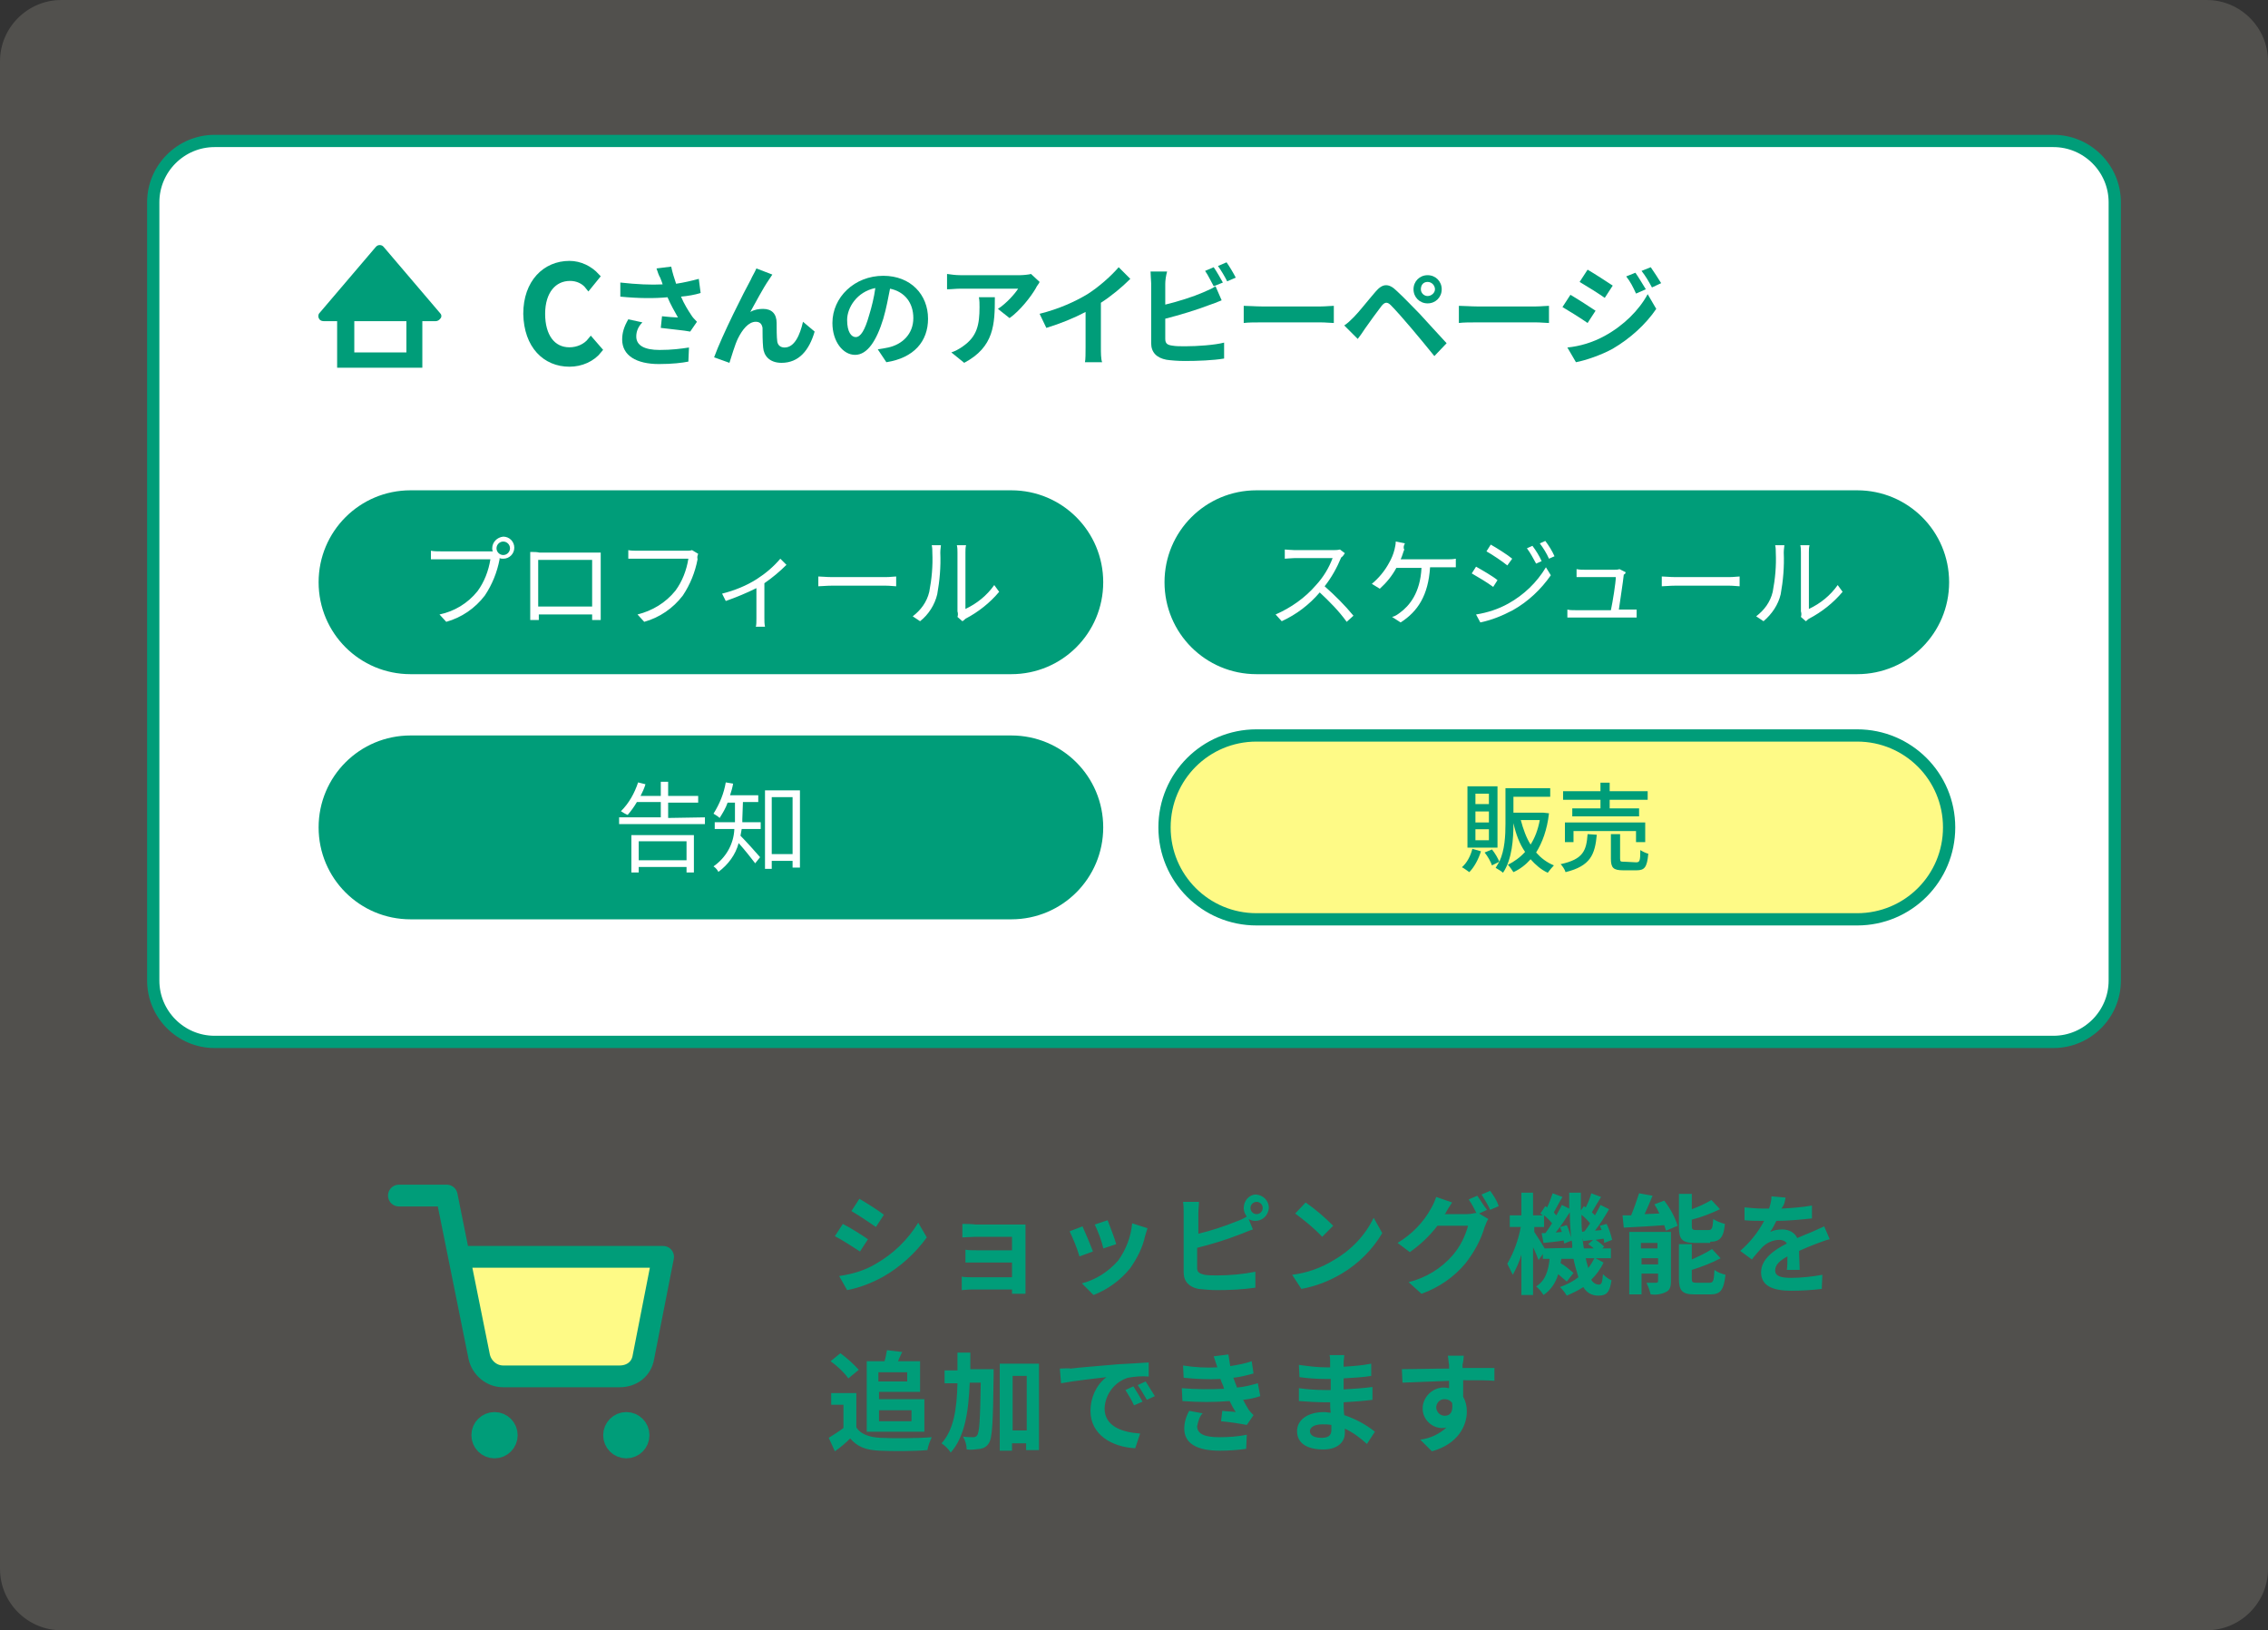 <?xml version="1.0" encoding="utf-8"?>
<!-- Generator: Adobe Illustrator 27.0.0, SVG Export Plug-In . SVG Version: 6.00 Build 0)  -->
<svg version="1.1" id="レイヤー_1" xmlns="http://www.w3.org/2000/svg" xmlns:xlink="http://www.w3.org/1999/xlink" x="0px"
	 y="0px" viewBox="0 0 370 266" style="enable-background:new 0 0 370 266;" xml:space="preserve">
<rect x="0" y="0" width="370" height="266" fill="#333333" stroke="none"/>
<style type="text/css">
	.st0{opacity:0.2;fill:#CBC7B6;enable-background:new    ;}
	.st1{fill:#FFFFFF;stroke:#009D79;stroke-width:2;stroke-linecap:round;stroke-linejoin:round;}
	.st2{fill:#009D79;}
	.st3{fill:#FFFFFF;}
	.st4{fill:#FEFA86;stroke:#009D79;stroke-width:2;stroke-miterlimit:10;}
	.st5{enable-background:new    ;}
	.st6{fill:#009D79;stroke:#009D79;stroke-width:1.068;stroke-miterlimit:10;}
	.st7{fill:#FEFA86;}
	.st8{fill:#009D79;stroke:#009D79;stroke-width:3.551;stroke-linecap:round;stroke-linejoin:round;}
	.st9{fill:none;stroke:#009D79;stroke-width:3.551;stroke-linecap:round;stroke-linejoin:round;}
</style>
<g id="グループ_2318" transform="translate(-10 -3447)">
	<g id="グループ_2297" transform="translate(-655 779)">
		<path id="長方形_1232" class="st0" d="M675,2668h350c5.5,0,10,4.5,10,10v246c0,5.5-4.5,10-10,10H675c-5.5,0-10-4.5-10-10v-246
			C665,2672.5,669.5,2668,675,2668z"/>
	</g>
</g>
<g id="グループ_2296" transform="translate(0 523)">
	<path id="長方形_1232-2" class="st1" d="M35-500h300c5.5,0,10,4.5,10,10v127c0,5.5-4.5,10-10,10H35c-5.5,0-10-4.5-10-10v-127
		C25-495.5,29.5-500,35-500z"/>
	<g id="グループ_2171" transform="translate(62 2979)">
		<path id="パス_1757" class="st2" d="M9.8-3450.9l-9.2-10.8c-0.3-0.4-0.9-0.4-1.2-0.1l-0.1,0.1l-9.2,10.8
			c-0.2,0.2-0.2,0.6-0.1,0.8c0.1,0.3,0.4,0.5,0.8,0.5H-7v7.6H6.9v-7.6h2.2c0.3,0,0.6-0.2,0.8-0.5S10-3450.7,9.8-3450.9z M4.3-3444.5
			h-8.5v-5.1h8.5V-3444.5z"/>
	</g>
	<g id="グループ_2176" transform="translate(61.978 3019)">
		<path id="長方形_1225" class="st2" d="M5-3462h98c8.3,0,15,6.7,15,15l0,0c0,8.3-6.7,15-15,15H5c-8.3,0-15-6.7-15-15l0,0
			C-10-3455.3-3.3-3462,5-3462z"/>
		<g id="グループ_2175" transform="translate(-50.977 -6.74)">
			<path id="パス_1895" class="st3" d="M70-3445.8c0-0.6,0.5-1.1,1.1-1.1s1.1,0.5,1.1,1.1s-0.5,1.1-1.1,1.1l0,0
				C70.5-3444.7,70-3445.2,70-3445.8z M69.3-3445.8c0,0.2,0,0.3,0.1,0.5c-0.2,0-0.4,0-0.5,0h-8c-0.5,0-1.1,0-1.6-0.1v1.4
				c0.4,0,1,0,1.6,0H69c-0.3,1.9-1,3.7-2.1,5.2c-1.6,2-3.8,3.3-6.2,3.8l1.1,1.2c2.5-0.7,4.7-2.2,6.3-4.3c1.2-1.8,2-3.8,2.4-5.9
				c0-0.1,0-0.1,0-0.2c0.2,0.1,0.4,0.1,0.6,0.1c1,0,1.8-0.8,1.8-1.8s-0.8-1.8-1.8-1.8C70.1-3447.6,69.3-3446.8,69.3-3445.8
				L69.3-3445.8L69.3-3445.8z M75.5-3445.2c0,0.4,0,0.9,0,1.2v7.9c0,0.6,0,1.7,0,2h1.4c0-0.1,0-0.5,0-0.9h8.7c0,0.4,0,0.8,0,0.9H87
				c0-0.2,0-1.4,0-1.9v-7.9c0-0.4,0-0.8,0-1.2c-0.5,0-1.1,0-1.4,0H77C76.6-3445.2,76.1-3445.2,75.5-3445.2z M76.8-3443.9h8.8v7.6
				h-8.8V-3443.9z M102.9-3444.9l-1-0.6c-0.3,0.1-0.6,0.1-0.8,0.1h-8c-0.5,0-1.2,0-1.6-0.1v1.4c0.4,0,1,0,1.6,0h8.2
				c-0.3,1.9-1,3.7-2.1,5.2c-1.6,2-3.8,3.3-6.2,3.9l1.1,1.2c2.5-0.7,4.7-2.2,6.3-4.3c1.2-1.8,2-3.8,2.4-5.9
				C102.7-3444.4,102.8-3444.6,102.9-3444.9z M106.8-3438.4l0.6,1.2c1.7-0.6,3.4-1.3,5-2.1v4.9c0,0.5,0,1.2-0.1,1.4h1.5
				c-0.1-0.5-0.1-0.9-0.1-1.4v-5.7c1.3-0.9,2.5-1.9,3.6-3l-1-1c-1.1,1.3-2.4,2.4-3.8,3.3C110.8-3439.7,108.8-3438.9,106.8-3438.4z
				 M122.5-3441.2v1.6c0.5,0,1.3-0.1,2.2-0.1h8.8c0.7,0,1.4,0.1,1.7,0.1v-1.6c-0.4,0-0.9,0.1-1.7,0.1h-8.8
				C123.8-3441.1,123-3441.2,122.5-3441.2z M145.2-3434.6l0.8,0.7c0.2-0.1,0.4-0.3,0.5-0.4c2.1-1.1,4-2.6,5.5-4.4l-0.8-1.1
				c-1.2,1.7-2.8,3-4.7,3.9v-9.2c0-0.4,0-0.8,0.1-1.2h-1.5c0.1,0.4,0.1,0.8,0.1,1.2v9.6C145.3-3435.2,145.3-3434.9,145.2-3434.6z
				 M137.9-3434.7l1.2,0.8c1.4-1.1,2.4-2.7,2.8-4.4c0.4-2.2,0.6-4.5,0.5-6.8c0-0.5,0.1-1,0.1-1.2H141c0.1,0.4,0.1,0.8,0.1,1.2
				c0.1,2.2-0.1,4.3-0.5,6.4C140.2-3437,139.2-3435.7,137.9-3434.7L137.9-3434.7z"/>
		</g>
	</g>
	<g id="グループ_2176-2" transform="translate(199.978 3019)">
		<path id="長方形_1225-2" class="st2" d="M5-3462h98c8.3,0,15,6.7,15,15l0,0c0,8.3-6.7,15-15,15H5c-8.3,0-15-6.7-15-15l0,0
			C-10-3455.3-3.3-3462,5-3462z"/>
		<g id="グループ_2175-2" transform="translate(-50.977 -6.74)">
			<path id="パス_1896" class="st3" d="M70.4-3445l-0.8-0.6c-0.4,0.1-0.8,0.1-1.2,0.1h-6.2c-0.5,0-1.4-0.1-1.6-0.1v1.5
				c0.2,0,1.1-0.1,1.6-0.1h6.2c-0.6,1.6-1.5,3.1-2.7,4.4c-1.8,2.1-4.1,3.7-6.6,4.8l1,1.1c2.4-1.1,4.5-2.7,6.2-4.7
				c1.6,1.5,3.1,3,4.4,4.8l1.1-1c-1.4-1.7-3-3.3-4.7-4.8c1.1-1.4,2-3,2.7-4.7C70.1-3444.5,70.2-3444.7,70.4-3445z M80.2-3446.6
				l-1.5-0.3c0,0.4-0.1,0.9-0.2,1.3c-0.2,0.8-0.5,1.5-0.9,2.2c-0.7,1.3-1.7,2.5-2.8,3.4l1.3,0.8c1.1-1,2-2.1,2.7-3.4h4.1
				c-0.2,4.1-2,6.2-3.5,7.3c-0.4,0.3-0.8,0.6-1.3,0.7l1.4,0.9c2.8-1.8,4.5-4.4,4.8-9H87c0.4,0,1,0,1.5,0v-1.4
				c-0.5,0.1-1,0.1-1.5,0.1h-7.5c0.3-0.6,0.4-1.2,0.6-1.6C79.9-3445.8,80-3446.3,80.2-3446.6L80.2-3446.6z M101-3446.2l-0.9,0.4
				c0.6,0.8,1,1.6,1.5,2.5l0.9-0.4C102.1-3444.6,101.6-3445.4,101-3446.2L101-3446.2z M103.1-3447l-0.9,0.4c0.6,0.8,1.1,1.6,1.5,2.5
				l0.9-0.4C104.2-3445.4,103.7-3446.2,103.1-3447L103.1-3447z M94.2-3446.4l-0.7,1.1c0.9,0.5,2.7,1.7,3.4,2.3l0.8-1.1
				C97-3444.7,95.1-3445.9,94.2-3446.4L94.2-3446.4z M91.8-3435l0.7,1.3c1.9-0.4,3.6-1.1,5.3-2c2.5-1.4,4.6-3.4,6.2-5.7l-0.8-1.3
				c-1.5,2.5-3.6,4.5-6.1,5.9C95.5-3435.9,93.7-3435.3,91.8-3435L91.8-3435z M91.8-3442.8l-0.7,1.1c1.2,0.7,2.4,1.4,3.5,2.2l0.7-1.1
				C94.6-3441.2,92.7-3442.3,91.8-3442.8L91.8-3442.8z M116.2-3441.9l-1-0.5c-0.3,0.1-0.5,0.1-0.8,0.1h-4.9c-0.4,0-0.8,0-1.3-0.1
				v1.3c0.4,0,0.8,0,1.3,0h5.1c0,0.9-0.5,4-0.8,5.4H108c-0.5,0-0.9,0-1.3-0.1v1.3c0.5,0,0.8,0,1.3,0h8.8c0.3,0,0.9,0,1.2,0v-1.3
				c-0.3,0-0.9,0-1.3,0h-1.6c0.2-1.5,0.7-4.6,0.8-5.7C116.1-3441.6,116.2-3441.7,116.2-3441.9L116.2-3441.9z M122.1-3441.2v1.6
				c0.5,0,1.3-0.1,2.2-0.1h8.8c0.7,0,1.4,0.1,1.7,0.1v-1.6c-0.4,0-0.9,0.1-1.7,0.1h-8.8C123.4-3441.1,122.6-3441.2,122.1-3441.2
				L122.1-3441.2z M144.8-3434.6l0.8,0.7c0.2-0.1,0.3-0.3,0.5-0.4c2.1-1.1,4-2.6,5.5-4.4l-0.8-1.1c-1.2,1.7-2.8,3-4.7,3.9v-9.2
				c0-0.4,0-0.8,0.1-1.2h-1.5c0.1,0.4,0.1,0.8,0.1,1.2v9.6C144.9-3435.2,144.9-3434.9,144.8-3434.6L144.8-3434.6z M137.5-3434.7
				l1.2,0.8c1.4-1.2,2.4-2.7,2.8-4.4c0.4-2.2,0.6-4.5,0.5-6.8c0-0.5,0.1-1,0.1-1.2h-1.5c0.1,0.4,0.1,0.8,0.1,1.2
				c0.1,2.2-0.1,4.3-0.5,6.4C139.8-3437,138.8-3435.7,137.5-3434.7L137.5-3434.7z"/>
		</g>
	</g>
	<g id="グループ_2176-3" transform="translate(61.978 3059)">
		<path id="長方形_1225-3" class="st2" d="M5-3462h98c8.3,0,15,6.7,15,15l0,0c0,8.3-6.7,15-15,15H5c-8.3,0-15-6.7-15-15l0,0
			C-10-3455.3-3.3-3462,5-3462z"/>
		<g id="グループ_2175-3" transform="translate(-50.977 -6.74)">
			<path id="パス_1897" class="st3" d="M101-3438v3.1h-7.8v-3.1H101z M92-3432.9h1.2v-0.9h7.8v0.9h1.2v-6.1H92V-3432.9z
				 M98-3441.8v-2.5h4.9v-1.1H98v-2.3h-1.2v2.3h-3.3c0.3-0.6,0.6-1.2,0.8-1.9l-1.2-0.3c-0.6,1.8-1.5,3.4-2.8,4.7
				c0.3,0.2,0.8,0.5,1.1,0.6c0.6-0.7,1.1-1.4,1.5-2.1h3.9v2.5H90v1.1h14v-1.1L98-3441.8z M110.2-3444.4h2.5v-1.1h-4.6
				c0.2-0.6,0.4-1.3,0.5-1.9l-1.2-0.2c-0.3,1.8-1,3.5-2,5.1c0.3,0.2,0.7,0.4,1,0.7c0.5-0.8,1-1.6,1.3-2.5h1.2v3.2h-3.3v1.1h3.2
				c-0.1,2.5-1.4,4.7-3.4,6.1c0.3,0.2,0.6,0.5,0.8,0.9c1.6-1.2,2.8-2.8,3.3-4.7c0.9,1,2.1,2.5,2.7,3.3l0.8-1
				c-0.5-0.6-2.4-2.7-3.2-3.5c0.1-0.4,0.1-0.7,0.2-1.1h3.1v-1.1h-3c0-0.2,0-0.4,0-0.5L110.2-3444.4z M114.9-3435.9v-9.3h3.4v9.3
				H114.9z M113.8-3446.3v12.8h1.1v-1.3h3.4v1.1h1.2v-12.6H113.8z"/>
		</g>
	</g>
	<g id="グループ_2176-4" transform="translate(199.978 3059)">
		<path id="長方形_1225-4" class="st4" d="M5-3462h98c8.3,0,15,6.7,15,15l0,0c0,8.3-6.7,15-15,15H5c-8.3,0-15-6.7-15-15l0,0
			C-10-3455.3-3.3-3462,5-3462z"/>
	</g>
</g>
<g id="グループ_2228-2_00000058581605060545372040000017149011331236219286_" transform="translate(128 2975)">
	<g class="st5">
		<path class="st2" d="M-20.9-2931.2l2.4-0.3c0.2,1,0.5,1.9,0.8,2.8c1.3-0.2,2.6-0.5,3.7-0.8l0.3,2.3c-0.9,0.3-2.1,0.5-3.2,0.6
			c0.5,1.2,1.2,2.3,1.6,2.9c0.3,0.5,0.6,0.8,1,1.2l-1.1,1.6c-1-0.2-3.3-0.4-4.8-0.6l0.2-1.9c0.9,0.1,2.1,0.2,2.6,0.2
			c-0.5-0.9-1.2-2.1-1.7-3.3c-2.1,0.2-4.6,0.2-7.7-0.1v-2.3c2.7,0.3,5,0.4,6.9,0.3c-0.1-0.4-0.3-0.8-0.4-1.1
			C-20.5-2930-20.7-2930.6-20.9-2931.2z M-24.2-2920.1c0,1.5,1.4,2.2,3.8,2.2c2,0,3.5-0.2,4.8-0.4l-0.1,2.3c-1,0.2-2.6,0.4-4.8,0.4
			c-3.7,0-6-1.4-6-4c0-1.1,0.3-2.1,1-3.3l2.3,0.5C-23.9-2921.7-24.2-2920.9-24.2-2920.1z"/>
	</g>
	<g class="st5">
		<path class="st2" d="M-2.6-2929.3c-0.9,1.3-2.1,3.6-3,5.2c0.7-0.4,1.4-0.5,2.1-0.5c1.4,0,2.2,0.8,2.2,2.3c0,0.8,0,2.3,0.1,3
			s0.6,1,1.2,1c1.6,0,2.5-2,3-4.2l1.9,1.6c-0.9,3.1-2.6,5.1-5.4,5.1c-2,0-2.9-1.2-3-2.5c-0.1-1-0.1-2.4-0.1-3.2
			c-0.1-0.6-0.4-1-1.1-1c-1.2,0-2.2,1.3-2.9,2.7c-0.5,1-1.1,3.1-1.4,4l-2.5-0.9c1.3-3.6,5-10.9,6-12.7c0.2-0.5,0.6-1.1,0.9-1.8
			l2.6,1C-2.2-2929.9-2.4-2929.6-2.6-2929.3z"/>
	</g>
	<g class="st5">
		<path class="st2" d="M16.6-2915.9l-1.4-2.1c0.7-0.1,1.2-0.2,1.7-0.3c2.3-0.5,4.1-2.2,4.1-4.8c0-2.5-1.4-4.3-3.8-4.8
			c-0.3,1.5-0.6,3.2-1.1,4.9c-1.1,3.6-2.6,5.9-4.6,5.9s-3.7-2.2-3.7-5.2c0-4.2,3.6-7.7,8.3-7.7c4.5,0,7.3,3.1,7.3,7
			C23.4-2919.3,21.1-2916.6,16.6-2915.9z M11.6-2920c0.8,0,1.5-1.1,2.2-3.6c0.4-1.3,0.8-2.9,1-4.4c-3,0.6-4.6,3.2-4.6,5.2
			C10.2-2920.8,10.9-2920,11.6-2920z"/>
	</g>
	<g class="st5">
		<path class="st2" d="M41-2928c-0.8,1.4-2.6,3.7-4.3,4.9l-1.9-1.5c1.4-0.9,2.8-2.5,3.3-3.3h-9.4c-0.8,0-1.4,0.1-2.2,0.1v-2.5
			c0.7,0.1,1.4,0.2,2.2,0.2h9.7c0.5,0,1.5-0.1,1.8-0.2l1.4,1.3C41.5-2928.7,41.1-2928.3,41-2928z M29.3-2915.8l-2.1-1.7
			c0.6-0.2,1.2-0.5,1.9-1c2.3-1.6,2.7-3.5,2.7-6.4c0-0.6,0-1-0.1-1.6h2.6C34.3-2922.1,34.2-2918.4,29.3-2915.8z"/>
		<path class="st2" d="M49.4-2927c1.9-1.2,3.9-3,5.1-4.4l1.9,1.9c-1.4,1.4-3.1,2.8-4.8,3.9v7.3c0,0.8,0,1.9,0.2,2.4H49
			c0.1-0.4,0.1-1.6,0.1-2.4v-5.8c-1.9,1-4.1,1.9-6.4,2.6l-1.1-2.3C44.8-2924.6,47.4-2925.8,49.4-2927z"/>
		<path class="st2" d="M62.1-2928.7v3.4c2.1-0.5,4.6-1.3,6.2-2c0.6-0.3,1.3-0.5,2-1l1,2.3c-0.7,0.3-1.5,0.6-2.1,0.8
			c-1.8,0.7-4.7,1.6-7.1,2.2v3.3c0,0.8,0.4,1,1.2,1.1c0.5,0.1,1.3,0.1,2.1,0.1c1.9,0,4.8-0.2,6.3-0.6v2.6c-1.7,0.3-4.4,0.4-6.4,0.4
			c-1.2,0-2.3-0.1-3-0.2c-1.6-0.3-2.5-1.2-2.5-2.7v-9.8c0-0.4-0.1-1.3-0.1-1.9h2.7C62.2-2930,62.1-2929.2,62.1-2928.7z M71.5-2928.9
			l-1.5,0.6c-0.4-0.7-0.9-1.8-1.4-2.5l1.4-0.6C70.5-2930.7,71.1-2929.6,71.5-2928.9z M73.6-2929.7l-1.4,0.6c-0.4-0.8-1-1.8-1.5-2.5
			l1.4-0.6C72.6-2931.5,73.3-2930.3,73.6-2929.7z"/>
		<path class="st2" d="M77.8-2925h9.7c0.8,0,1.6-0.1,2.1-0.1v2.8c-0.4,0-1.4-0.1-2.1-0.1h-9.7c-1,0-2.2,0-2.9,0.1v-2.8
			C75.6-2925.1,76.9-2925,77.8-2925z"/>
		<path class="st2" d="M92.9-2923.3c0.8-0.8,2.2-2.6,3.5-4.1c1.1-1.3,2.1-1.5,3.5-0.1c1.2,1.1,2.6,2.6,3.7,3.7
			c1.2,1.3,3,3.3,4.4,4.8l-2,2.1c-1.2-1.5-2.7-3.3-3.8-4.6c-1-1.2-2.6-3-3.3-3.7c-0.6-0.6-1-0.5-1.5,0.1c-0.7,0.9-2,2.7-2.7,3.7
			c-0.4,0.6-0.8,1.2-1.2,1.7l-2.2-2.2C91.9-2922.3,92.3-2922.7,92.9-2923.3z M104.9-2930.1c1.3,0,2.3,1,2.3,2.3s-1,2.3-2.3,2.3
			s-2.3-1-2.3-2.3S103.6-2930.1,104.9-2930.1z M104.9-2926.7c0.6,0,1.2-0.5,1.2-1.1s-0.5-1.2-1.2-1.2s-1.1,0.5-1.1,1.2
			C103.8-2927.2,104.3-2926.7,104.9-2926.7z"/>
		<path class="st2" d="M112.9-2925h9.7c0.8,0,1.6-0.1,2.1-0.1v2.8c-0.4,0-1.4-0.1-2.1-0.1h-9.7c-1,0-2.2,0-2.9,0.1v-2.8
			C110.7-2925.1,112-2925,112.9-2925z"/>
		<path class="st2" d="M132.3-2924.3l-1.3,2c-1-0.7-2.9-1.9-4.1-2.6l1.3-2C129.4-2926.2,131.4-2924.9,132.3-2924.3z M133.8-2920.2
			c3.1-1.7,5.6-4.2,7-6.8l1.4,2.4c-1.7,2.5-4.2,4.8-7.1,6.5c-1.8,1-4.4,1.9-6,2.2l-1.4-2.4C129.7-2918.5,131.8-2919.1,133.8-2920.2z
			 M135.1-2928.4l-1.3,2c-1-0.7-2.9-1.9-4.1-2.6l1.3-2C132.2-2930.3,134.2-2929,135.1-2928.4z M140.5-2927.8l-1.6,0.7
			c-0.5-1.1-0.9-1.9-1.6-2.8l1.5-0.6C139.3-2929.8,140-2928.6,140.5-2927.8z M143-2928.8l-1.5,0.7c-0.6-1.1-1-1.8-1.7-2.7l1.5-0.6
			C141.8-2930.7,142.5-2929.6,143-2928.8z"/>
	</g>
</g>
<path class="st6" d="M92.9,59.3c1.9,0,3.7-0.8,4.8-2.2l-1.3-1.5c-0.8,1-2.1,1.6-3.5,1.6c-2.8,0-4.5-2.3-4.5-6s1.9-5.9,4.6-5.9
	c1.2,0,2.3,0.5,3,1.4l1.3-1.6c-1.1-1.2-2.7-2-4.4-2c-3.9,0-7,3-7,8.1C86,56.4,89,59.3,92.9,59.3z"/>
<g>
	<path class="st2" d="M241.6,138.9c-0.4,1.3-1.1,2.6-1.9,3.4c-0.3-0.2-0.8-0.6-1.2-0.8c0.8-0.7,1.4-1.8,1.7-3L241.6,138.9z
		 M244.3,138.3h-4.9v-10h4.9V138.3z M242.9,129.5h-2.2v1.7h2.2V129.5z M242.9,132.4h-2.2v1.8h2.2V132.4z M242.9,135.3h-2.2v1.8h2.2
		V135.3z M252.7,132.7c-0.3,2.7-1.1,4.8-2.1,6.4c0.8,0.9,1.7,1.6,2.9,2.1c-0.3,0.3-0.7,0.8-1,1.2c-1.1-0.5-2-1.3-2.8-2.2
		c-0.8,0.9-1.7,1.6-2.8,2.1c-0.2-0.3-0.6-0.9-0.9-1.2c1-0.5,2-1.2,2.8-2.1c-0.9-1.3-1.5-2.9-1.9-4.7v0.1c0,2.4-0.2,5.8-1.7,8
		c-0.3-0.3-0.9-0.6-1.2-0.8c0.2-0.3,0.4-0.7,0.6-1l-1.2,0.6c-0.2-0.6-0.7-1.5-1.2-2.1l1.2-0.5c0.5,0.6,1,1.5,1.2,2
		c0.9-1.9,1-4.3,1-6.2v-5.8h7.3v1.4h-6v2.6h4.7h0.2L252.7,132.7z M248.1,133.8c0.4,1.5,0.9,2.9,1.6,4c0.7-1.1,1.2-2.4,1.5-4H248.1z"
		/>
	<path class="st2" d="M260.5,136.2c-0.3,3.2-1,5.1-5.1,6.1c-0.1-0.4-0.5-1-0.8-1.3c3.7-0.8,4.2-2.2,4.4-4.9L260.5,136.2L260.5,136.2
		z M261,130.5h-6v-1.4h6.1v-1.4h1.5v1.4h6.2v1.4h-6.2v1.4h4.8v1.3h-10.9v-1.3h4.6v-1.4H261z M266.9,137.4v-1.8h-10.2v1.8h-1.4v-3.2
		h13.1v3.2H266.9z M266.9,140.7c0.6,0,0.7-0.2,0.7-2c0.3,0.2,0.9,0.5,1.3,0.6c-0.2,2.2-0.6,2.7-1.9,2.7h-2.2c-1.6,0-2-0.4-2-1.9v-4
		h1.5v4c0,0.5,0.1,0.5,0.7,0.5L266.9,140.7L266.9,140.7z"/>
</g>
<g>
	<path id="_59c5cc23-b783-4982-aef2-e510fffee0a3_00000117643950608294629970000007132567605489407911_" class="st7" d="M78,220.3
		c0.4,1.8,2,3.2,3.9,3.2h19c2,0,3.6-1.2,3.9-3.2L108,204H75.7"/>
	<g id="グループ_2298" transform="translate(0 11)">
		<g id="グループ_2237" transform="translate(-397.194 3094.391)">
			<g id="Icon" transform="translate(472.371 565.981)">
				<g id="Icon-2">
					<circle id="_11bc70e9-27c8-443f-a33a-c9a52bd0e93e" class="st8" cx="5.5" cy="-3437.2" r="2"/>
					<circle id="c8023be5-a1d4-4734-89eb-e7b06ee5f4e7" class="st8" cx="27" cy="-3437.2" r="2"/>
					<path id="_59c5cc23-b783-4982-aef2-e510fffee0a3" class="st9" d="M-10.1-3476.3h7.8L3-3450c0.4,1.8,2,3.2,3.9,3.2h19
						c2,0,3.6-1.2,3.9-3.2l3.2-16.3H0.6"/>
				</g>
			</g>
		</g>
		<path id="パス_1899" class="st2" d="M140.2,184.6l-1.3,2c1.2,0.7,3,1.9,4,2.6l1.3-2C143.3,186.5,141.4,185.3,140.2,184.6z
			 M136.9,197.2l1.3,2.3c2.1-0.4,4.1-1.2,5.9-2.2c2.8-1.6,5.2-3.8,7.1-6.4l-1.4-2.4c-1.7,2.8-4.1,5.1-6.9,6.7
			C141.1,196.3,139,196.9,136.9,197.2z M137.5,188.7l-1.3,2c1.2,0.6,3,1.8,4.1,2.5l1.3-2C140.6,190.5,138.7,189.3,137.5,188.7z
			 M157,188.7v2.2c0.4,0,1.5-0.1,2.2-0.1h5.9v2.2h-5.7c-0.7,0-1.5,0-1.9-0.1v2.1c0.4,0,1.3,0,1.9,0h5.7v2.4h-6.7c-0.5,0-1,0-1.5-0.1
			v2.2c0.3,0,1-0.1,1.5-0.1h6.7c0,0.3,0,0.6,0,0.7h2.2c0-0.3,0-0.9,0-1.2V190c0-0.4,0-1,0-1.2c-0.3,0-0.9,0-1.4,0h-6.7
			C158.5,188.7,157.5,188.7,157,188.7z M180.7,188.1l-2.1,0.7c0.6,1.3,1.1,2.6,1.4,3.9l2.1-0.7C181.9,191.2,181,188.9,180.7,188.1z
			 M187.2,189.4l-2.5-0.8c-0.2,2.2-1,4.3-2.3,6.1c-1.6,1.8-3.6,3.1-5.9,3.7l1.9,1.9c2.3-0.9,4.4-2.4,6-4.4c1.1-1.6,2-3.3,2.4-5.2
			C186.9,190.4,187,190,187.2,189.4z M176.6,189.1l-2.1,0.8c0.6,1.3,1.2,2.7,1.6,4.1l2.2-0.8C177.9,192.1,177,190,176.6,189.1z
			 M204,186.1c0-0.6,0.5-1,1-1c0.6,0,1,0.5,1,1c0,0.6-0.5,1-1,1C204.4,187.1,204,186.6,204,186.1z M202.9,186.1c0,0.5,0.2,1,0.5,1.4
			c-0.5,0.3-1.1,0.6-1.7,0.8c-2,0.8-4.1,1.5-6.2,2v-3.4c0-0.6,0.1-1.2,0.1-1.8H193c0.1,0.6,0.1,1.2,0.1,1.8v9.7
			c0,1.5,0.9,2.4,2.4,2.7c1,0.1,2,0.2,3,0.2c2.1,0,4.2-0.1,6.3-0.4v-2.6c-2,0.4-4.1,0.6-6.2,0.6c-0.7,0-1.4,0-2.1-0.1
			c-0.8-0.2-1.2-0.4-1.2-1.1v-3.3c2.4-0.6,4.7-1.3,7-2.2c0.6-0.2,1.4-0.6,2.1-0.8l-0.7-1.7c0.3,0.2,0.7,0.3,1.1,0.3
			c1.2,0,2.1-0.9,2.2-2.1c0-1.2-0.9-2.1-2.1-2.2C203.8,183.9,202.9,184.9,202.9,186.1L202.9,186.1z M213,185.2l-1.7,1.8
			c1.6,1.2,3.1,2.4,4.4,3.8l1.8-1.8C216.1,187.6,214.6,186.3,213,185.2z M210.8,197l1.5,2.3c2.3-0.4,4.6-1.3,6.6-2.5
			c2.7-1.6,5-3.9,6.6-6.6l-1.4-2.5c-1.4,2.9-3.7,5.3-6.5,6.9C215.5,195.9,213.2,196.7,210.8,197z M241,184.1l-1.4,0.6
			c0.5,0.7,0.9,1.5,1.3,2.3l-0.1-0.1c-0.5,0.1-1,0.2-1.5,0.2h-3.6c0,0,0-0.1,0.1-0.1c0.3-0.6,0.7-1.2,1.1-1.8l-2.6-0.9
			c-0.2,0.6-0.5,1.3-0.8,1.8c-1.3,2.4-3.2,4.3-5.5,5.7l2,1.5c1.7-1.2,3.2-2.6,4.5-4.3h5c-0.5,1.8-1.3,3.4-2.5,4.8
			c-1.9,2.2-4.4,3.7-7.2,4.4l2.1,1.9c2.8-1,5.3-2.7,7.2-5c1.4-1.8,2.5-3.8,3.1-5.9c0.2-0.4,0.3-0.9,0.6-1.3l-1.5-0.9l1.3-0.6
			C242,185.7,241.6,184.9,241,184.1z M243.1,183.3l-1.4,0.6c0.5,0.8,1,1.6,1.4,2.5l1.4-0.6C244.2,184.9,243.7,184.1,243.1,183.3z
			 M260.1,194.3c-0.3,0.6-0.6,1.1-1,1.6c-0.1-0.5-0.3-1-0.4-1.6H260.1z M252,192.7c-0.4-0.7-1.3-2.1-1.7-2.7v-0.8h1.6v-1.9
			c0.5,0.4,0.9,0.8,1.3,1.3c-0.4,0.6-0.7,1.1-1.1,1.6h-0.6l0.3,1.6c1-0.1,2.1-0.2,3.3-0.4c0,0.2,0.1,0.4,0.1,0.5l1.2-0.5
			c0.1,0.4,0.1,0.8,0.1,1.2L252,192.7L252,192.7z M254.5,189.2c0.1,0.3,0.2,0.5,0.3,0.8l-1,0.1c0.8-1,1.6-2.2,2.3-3.3
			c0,1.4,0.1,2.8,0.2,4.1c-0.2-0.7-0.4-1.4-0.7-2L254.5,189.2z M258.1,190c-0.1-0.9-0.1-1.8-0.1-2.8c0.5,0.4,1,0.9,1.4,1.4
			c-0.3,0.5-0.6,0.9-0.9,1.3L258.1,190z M258.4,192.7c-0.1-0.5-0.2-1.1-0.2-1.7l0.1,0.5c0.5-0.1,1-0.1,1.6-0.2l-0.8,0.7
			c0.3,0.2,0.6,0.4,0.9,0.7H258.4z M260.3,194.3h2.5v-1.6h-1.4l0.3-0.3c-0.4-0.4-0.9-0.8-1.4-1.1l1.3-0.2c0.1,0.2,0.1,0.5,0.1,0.7
			l1.3-0.5c-0.2-0.9-0.5-1.8-0.9-2.6L261,189c0.1,0.2,0.2,0.5,0.3,0.7l-1.1,0.1c0.8-1,1.6-2.3,2.3-3.5l-1.4-0.7
			c-0.2,0.5-0.6,1.1-0.9,1.7l-0.5-0.5c0.4-0.7,1-1.7,1.5-2.5l-1.6-0.6c-0.2,0.8-0.5,1.5-0.9,2.3l-0.3-0.2l-0.5,0.7
			c0-0.9,0-1.9,0-2.9H256c0,0.9,0,1.7,0,2.6l-1.2-0.6c-0.2,0.5-0.6,1.1-0.9,1.7c-0.1-0.1-0.3-0.3-0.4-0.5c0.4-0.7,0.9-1.7,1.4-2.5
			l-1.6-0.6c-0.3,0.8-0.5,1.5-0.9,2.3l-0.3-0.2l-0.8,1.2c0.1,0.1,0.3,0.2,0.4,0.3h-1.6v-3.7h-1.9v3.7h-1.9v1.9h1.8
			c-0.4,2.1-1.1,4.1-2.2,6c0.3,0.6,0.6,1.2,0.9,1.8c0.6-1.1,1.1-2.2,1.4-3.3v6.6h1.9v-7.8c0.4,0.8,0.7,1.6,0.9,2.1l0.7-1v0.8h1.1
			c-0.2,1.8-0.6,3.5-2.2,4.5c0.5,0.4,0.9,0.9,1.2,1.4c1.2-0.8,2-2,2.4-3.4c0.5,0.4,0.9,0.8,1.4,1.2l1.1-1.4
			c-0.7-0.6-1.4-1.2-2.1-1.6c0-0.2,0.1-0.4,0.1-0.7h2c0.2,1,0.5,2,0.8,3c-0.9,0.7-1.9,1.2-3,1.6c0.4,0.4,0.8,0.9,1.1,1.4
			c0.9-0.4,1.8-0.8,2.7-1.4c0.5,0.9,1.4,1.4,2.4,1.4c1.4,0,1.9-0.5,2.2-2.5c-0.5-0.2-1-0.6-1.4-1c-0.1,1.4-0.2,1.7-0.7,1.7
			s-1-0.4-1.2-0.8c0.8-0.8,1.5-1.7,2-2.8L260.3,194.3z M279,191.6c1.6,0,2.2-0.7,2.4-2.9c-0.7-0.2-1.3-0.4-1.9-0.8
			c-0.1,1.5-0.2,1.8-0.8,1.8h-1.9c-0.7,0-0.8-0.1-0.8-0.7v-1c1.6-0.4,3.1-1,4.6-1.7l-1.4-1.5c-1,0.6-2.1,1.1-3.2,1.5v-2.5h-2.1v5.4
			c0,2,0.5,2.6,2.6,2.6h2.5L279,191.6L279,191.6z M267.8,195.3v-1h2.7v1H267.8z M270.4,191.8v0.9h-2.7v-0.9H270.4z M272.5,190h-6.7
			v10.2h2v-3.4h2.7v1.2c0,0.2-0.1,0.3-0.3,0.3c-0.5,0-1,0-1.6,0c0.3,0.6,0.5,1.2,0.7,1.9c0.8,0.1,1.7,0,2.5-0.4
			c0.6-0.3,0.8-0.8,0.8-1.7V190H272.5z M269.9,185.5c0.3,0.5,0.6,1,0.8,1.5l-2.4,0.1c0.4-0.9,0.9-2,1.3-3l-2.2-0.4
			c-0.4,1.2-0.8,2.4-1.3,3.6c-0.5,0-1,0-1.4,0l0.2,2c1.8-0.1,4.2-0.2,6.6-0.4c0.1,0.3,0.2,0.6,0.3,0.9l1.9-0.8
			c-0.5-1.5-1.2-2.8-2.2-4.1L269.9,185.5z M276.8,198.3c-0.7,0-0.8-0.1-0.8-0.7v-1.4c1.6-0.5,3.2-1.1,4.7-1.9l-1.4-1.5
			c-1.1,0.7-2.2,1.2-3.3,1.7V192h-2.1v5.6c0,2,0.5,2.6,2.6,2.6h2.5c1.7,0,2.2-0.7,2.5-3.2c-0.7-0.2-1.3-0.4-1.8-0.8
			c-0.1,1.8-0.2,2.1-0.8,2.1L276.8,198.3L276.8,198.3z M291.3,184.4l-2.3-0.2c0,0.7-0.2,1.4-0.4,2h-0.9c-1,0-2.1-0.1-3.1-0.2v2.1
			c1,0.1,2.3,0.1,3,0.1h0.2c-1,1.9-2.3,3.5-3.9,4.9l1.9,1.4c0.5-0.7,1.1-1.3,1.7-2c0.7-0.7,1.7-1.2,2.8-1.2c0.5,0,1,0.2,1.2,0.6
			c-2,1-4.2,2.5-4.2,4.7c0,2.3,2.1,3,4.9,3c1.7,0,3.4-0.1,5-0.3l0.1-2.3c-1.7,0.3-3.4,0.5-5.1,0.5s-2.6-0.3-2.6-1.2s0.7-1.6,2-2.3
			c0,0.8,0,1.6-0.1,2.2h2.1c0-0.8-0.1-2.1-0.1-3.1c1.1-0.5,2.1-0.9,2.9-1.2c0.6-0.2,1.5-0.6,2.1-0.7l-0.9-2.1
			c-0.7,0.3-1.3,0.6-2,0.9c-0.7,0.3-1.5,0.6-2.4,1c-0.4-0.9-1.4-1.4-2.4-1.4c-0.7,0-1.4,0.1-2,0.4c0.4-0.6,0.7-1.2,1-1.8
			c1.9,0,3.9-0.2,5.8-0.4v-2.1c-1.7,0.3-3.3,0.4-5,0.5C291.1,185.6,291.2,185,291.3,184.4z M148,212.9v1.5h-4.7v-1.5H148z
			 M148.7,219.1v1.8h-5.3v-1.8H148.7z M141.3,222.6h9.5v-5.3h-7.4v-1.2h6.7v-5h-3.6c0.2-0.4,0.4-1,0.7-1.5l-2.5-0.3
			c-0.1,0.5-0.2,1.2-0.4,1.8h-2.9v11.5H141.3z M140.1,212.5c-0.9-1-1.9-1.9-3-2.7l-1.6,1.3c1.1,0.8,2.1,1.7,2.9,2.8L140.1,212.5z
			 M139.7,216.3h-4.1v1.9h2v3.8c-0.8,0.6-1.6,1.1-2.4,1.6l1,2.2c1-0.7,1.8-1.4,2.5-2.1c1.2,1.4,2.6,1.9,4.8,2
			c2.1,0.1,5.7,0.1,7.8-0.1c0.1-0.7,0.4-1.4,0.7-2.1c-2.4,0.2-6.4,0.2-8.4,0.1c-1.8-0.1-3.2-0.6-3.9-1.7L139.7,216.3L139.7,216.3z
			 M158.3,212.6c0-1,0-1.9,0-2.9h-2.1c0,1,0,2,0,2.9h-2.1v2.1h2.1c-0.1,4.2-0.6,7.6-2.6,9.8c0.6,0.4,1.1,0.9,1.5,1.5
			c2.3-2.6,2.9-6.6,3.1-11.4h1.8c-0.1,5.9-0.2,8.1-0.6,8.6c-0.1,0.2-0.4,0.3-0.6,0.3c-0.3,0-1,0-1.7-0.1c0.4,0.7,0.6,1.4,0.6,2.1
			c0.7,0.1,1.4,0,2.2-0.1c0.6-0.1,1.1-0.4,1.4-0.9c0.6-0.8,0.7-3.5,0.8-11.1c0-0.3,0-1,0-1h-3.8L158.3,212.6L158.3,212.6z
			 M165.2,222.4v-8.9h2.3v8.9H165.2z M163.1,211.5v14.2h2v-1.2h2.3v1.1h2.1v-14.1H163.1z M172.9,212.3l0.2,2.4
			c2.1-0.4,5.7-0.8,7.4-1c-1.7,1.3-2.6,3.4-2.6,5.5c0,3.9,3.5,5.9,7.3,6.1l0.8-2.4c-3-0.2-5.8-1.2-5.8-4.1c0.1-2.3,1.6-4.3,3.8-5
			c1.1-0.2,2.3-0.3,3.4-0.2v-2.3c-1.3,0.1-3.2,0.2-5,0.3c-3.3,0.3-6.2,0.5-7.7,0.7C174.3,212.2,173.6,212.3,172.9,212.3z
			 M184.9,215.2l-1.3,0.6c0.5,0.8,1,1.6,1.4,2.5l1.4-0.6C185.9,216.8,185.4,216,184.9,215.2z M186.9,214.4l-1.3,0.6
			c0.6,0.8,1,1.6,1.5,2.4l1.3-0.6C187.9,216,187.4,215.2,186.9,214.4z M192.8,215.5l0.1,2.1c2.6,0.2,5.2,0.2,7.7,0
			c0.3,0.6,0.6,1.2,1,1.8c-0.5-0.1-1.5-0.1-2.2-0.2l-0.2,1.7c1.3,0.1,3.2,0.4,4.2,0.6l1.1-1.6c-0.3-0.3-0.6-0.6-0.8-0.9
			c-0.3-0.5-0.6-1-0.9-1.6c1-0.1,1.9-0.3,2.8-0.6l-0.4-2.1c-1.1,0.3-2.2,0.6-3.4,0.7c-0.1-0.3-0.2-0.6-0.3-0.8
			c-0.1-0.3-0.2-0.6-0.3-0.8c1.1-0.1,2.2-0.4,3.3-0.7l-0.3-2c-1.1,0.4-2.3,0.6-3.5,0.8c-0.1-0.6-0.2-1.2-0.3-1.9l-2.4,0.3
			c0.2,0.6,0.4,1.2,0.6,1.8c-1.9,0.1-3.7,0-5.6-0.3l0.1,2c2,0.2,4,0.3,6,0.2c0.1,0.3,0.2,0.6,0.4,1c0.1,0.2,0.1,0.4,0.2,0.6
			C197.5,215.7,195.1,215.7,192.8,215.5z M196.2,219.6l-2.2-0.4c-0.5,0.9-0.8,1.9-0.8,2.9c0,2.5,2.2,3.6,5.8,3.6
			c1.4,0,2.9-0.1,4.3-0.3l0.1-2.3c-1.5,0.3-3,0.4-4.5,0.4c-2.3,0-3.6-0.5-3.6-1.8C195.5,220.8,195.7,220.1,196.2,219.6z
			 M213.7,222.5c0-0.6,0.7-1.1,2-1.1c0.5,0,1,0,1.5,0.1c0,0.3,0,0.6,0,0.8c0,1-0.6,1.3-1.6,1.3C214.4,223.6,213.7,223.2,213.7,222.5
			z M219.3,210.1h-2.4c0.1,0.4,0.1,0.8,0.1,1.2v0.8h-0.7c-1.5,0-2.9-0.2-4.4-0.4l0.1,2c1.4,0.2,2.9,0.3,4.4,0.3h0.7
			c0,0.6,0,1.2,0,1.8h-0.9c-1.4,0-2.9-0.1-4.3-0.3v2.1c1.2,0.1,3.2,0.2,4.2,0.2h0.9c0,0.5,0,1.1,0.1,1.7c-0.4,0-0.7-0.1-1.1-0.1
			c-2.7,0-4.4,1.3-4.4,3.1c0,1.9,1.5,3,4.3,3c2.3,0,3.5-1.2,3.5-2.7c0-0.2,0-0.4,0-0.7c1.3,0.6,2.5,1.5,3.6,2.5l1.3-2
			c-1.5-1.2-3.2-2.1-5-2.7c-0.1-0.7-0.1-1.4-0.1-2.1c1.7-0.1,3.1-0.2,4.7-0.4v-2.1c-1.4,0.2-3,0.3-4.7,0.4v-1.8
			c1.7-0.1,3.3-0.2,4.5-0.4v-2c-1.5,0.3-3,0.4-4.5,0.5c0-0.3,0-0.6,0-0.7C219.2,210.9,219.3,210.5,219.3,210.1z M238.8,210.2h-2.6
			c0.1,0.5,0.1,1,0.2,1.5c0,0.1,0,0.3,0,0.6c-2.4,0-5.7,0.1-7.7,0.1l0.1,2.2c2.2-0.1,5-0.2,7.6-0.3c0,0.4,0,0.8,0,1.2
			c-0.2,0-0.5-0.1-0.7-0.1c-1.8-0.1-3.4,1.3-3.6,3.1c0,0.1,0,0.1,0,0.2c-0.1,1.7,1.3,3.2,3,3.3c0,0,0,0,0.1,0c0.3,0,0.5,0,0.8-0.1
			c-1.2,1.1-2.7,1.8-4.3,2l1.9,1.9c4.3-1.2,5.7-4.2,5.7-6.5c0-0.9-0.2-1.7-0.6-2.4c0-0.8,0-1.8,0-2.7c2.4,0,4.1,0,5.1,0.1v-2.1
			c-0.9,0-3.4,0-5.2,0c0-0.2,0-0.4,0-0.6C238.7,211.4,238.8,210.4,238.8,210.2z M234.3,218.7c0-0.7,0.5-1.4,1.3-1.4h0.1
			c0.5,0,0.9,0.2,1.2,0.6c0.2,1.6-0.4,2.1-1.2,2.1C235,220,234.4,219.5,234.3,218.7L234.3,218.7z"/>
	</g>
</g>
</svg>

